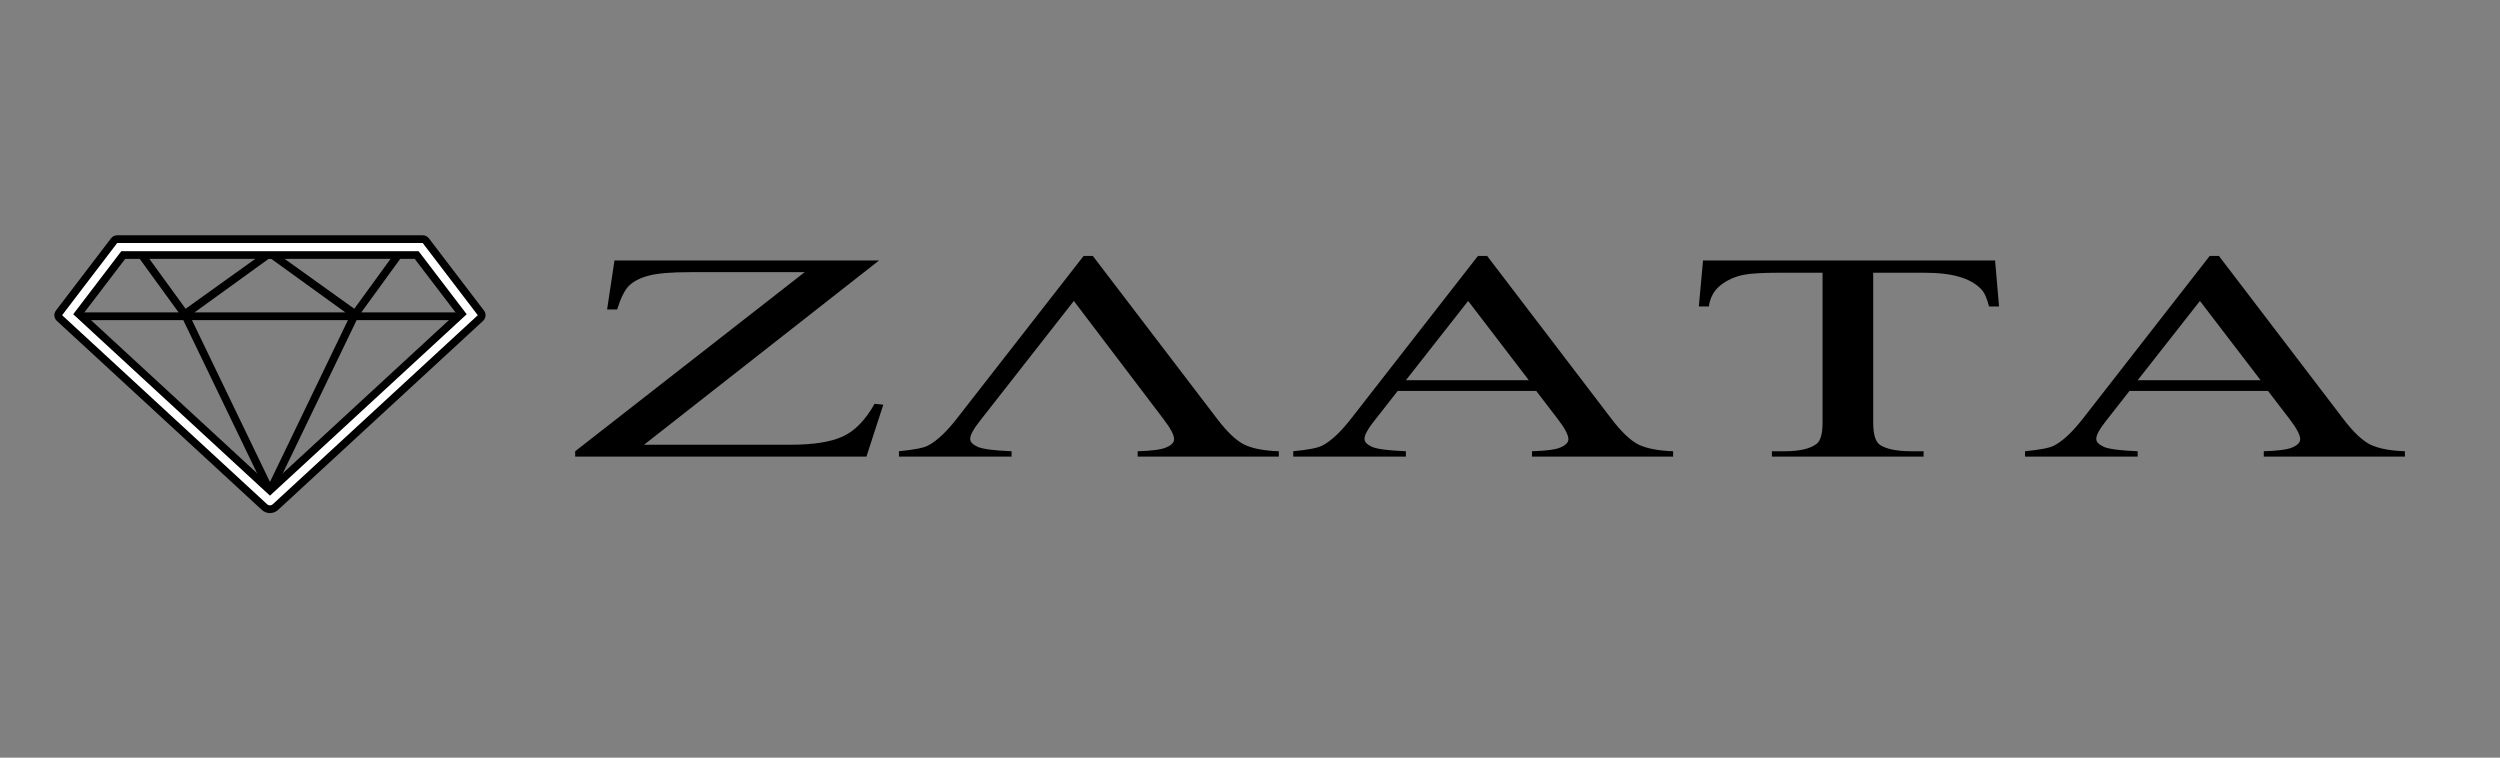 <?xml version="1.0" encoding="UTF-8"?> <svg xmlns="http://www.w3.org/2000/svg" width="683" height="207" viewBox="0 0 683 207" fill="none"><rect x="0" y="0" width="683" height="207" fill="#808080" stroke="none"/><path d="M267.5 115.257C265.866 117.338 265.049 118.893 265.049 119.92C265.049 120.737 265.746 121.461 267.139 122.094C268.581 122.7 271.656 123.095 276.364 123.279V124.742H245.59V123.279C249.674 122.884 252.317 122.37 253.518 121.738C255.968 120.473 258.683 117.905 261.662 114.032L296.04 69.927H298.562L332.58 114.506C335.318 118.089 337.793 120.421 340.003 121.501C342.261 122.555 345.384 123.148 349.372 123.279V124.742H310.814V123.279C314.706 123.174 317.325 122.818 318.67 122.212C320.063 121.606 320.76 120.869 320.76 119.999C320.76 118.84 319.799 117.009 317.877 114.506L293.373 82.218L267.5 115.257Z" fill="black"></path><path d="M240.165 71.152L175.95 121.501H216.021C222.171 121.501 226.88 120.763 230.147 119.288C233.463 117.812 236.393 114.822 238.94 110.317L241.318 110.554L236.706 124.742H157.14V123.279L219.841 74.353H188.562C183.373 74.353 179.602 74.669 177.247 75.302C174.941 75.907 173.163 76.803 171.914 77.989C170.713 79.148 169.608 81.335 168.599 84.549H165.86L167.878 71.152H240.165Z" fill="black"></path><path fill-rule="evenodd" clip-rule="evenodd" d="M381.856 106.799H419.693L425.603 114.506C427.525 117.009 428.486 118.84 428.486 119.999C428.486 120.869 427.789 121.606 426.396 122.212C425.051 122.818 422.432 123.174 418.54 123.279V124.742H457.098V123.279C453.11 123.148 449.987 122.555 447.729 121.501C445.519 120.421 443.044 118.089 440.305 114.506L406.288 69.927H403.766L369.388 114.032C366.409 117.905 363.694 120.473 361.244 121.738C360.043 122.37 357.4 122.884 353.316 123.279V124.742H384.09V123.279C379.382 123.095 376.307 122.7 374.865 122.094C373.472 121.461 372.775 120.737 372.775 119.92C372.775 118.893 373.592 117.338 375.226 115.257L381.856 106.799ZM401.099 82.218L417.675 103.875H384.09L401.099 82.218Z" fill="black"></path><path d="M545.056 71.152L546.137 83.719H543.398C542.87 81.506 542.149 79.925 541.236 78.977C539.747 77.449 537.753 76.329 535.254 75.618C532.804 74.88 529.561 74.511 525.525 74.511H511.759V115.454C511.759 118.748 512.408 120.803 513.705 121.62C515.531 122.726 518.342 123.279 522.137 123.279H525.525V124.742H484.084V123.279H487.543C491.675 123.279 494.606 122.594 496.336 121.224C497.393 120.381 497.922 118.458 497.922 115.454V74.511H486.174C481.61 74.511 478.366 74.696 476.445 75.064C473.946 75.565 471.808 76.527 470.03 77.949C468.252 79.372 467.195 81.296 466.859 83.719H464.12L465.274 71.152H545.056Z" fill="black"></path><path fill-rule="evenodd" clip-rule="evenodd" d="M581.778 106.799H619.616L625.525 114.506C627.447 117.009 628.408 118.84 628.408 119.999C628.408 120.869 627.711 121.606 626.318 122.212C624.973 122.818 622.354 123.174 618.462 123.279V124.742H657.02V123.279C653.032 123.148 649.909 122.555 647.651 121.501C645.441 120.421 642.966 118.089 640.228 114.506L606.21 69.927H603.688L569.31 114.032C566.331 117.905 563.617 120.473 561.166 121.738C559.965 122.37 557.322 122.884 553.238 123.279V124.742H584.013V123.279C579.304 123.095 576.229 122.7 574.788 122.094C573.394 121.461 572.697 120.737 572.697 119.92C572.697 118.893 573.514 117.338 575.148 115.257L581.778 106.799ZM601.021 82.218L617.598 103.875H584.013L601.021 82.218Z" fill="black"></path><path fill-rule="evenodd" clip-rule="evenodd" d="M71.528 139.298C71.525 139.296 71.523 139.294 71.52 139.291L15.526 87.659C14.727 86.922 14.62 85.703 15.279 84.84L30.332 65.109C30.733 64.583 31.359 64.274 32.023 64.274H115.479C116.143 64.274 116.769 64.583 117.17 65.109L132.223 84.84C132.882 85.703 132.775 86.922 131.976 87.659L75.982 139.291C75.979 139.294 75.977 139.296 75.974 139.298C75.735 139.521 75.467 139.703 75.182 139.842C74.285 140.279 73.226 140.283 72.319 139.841L72.32 139.842M71.528 139.298C71.767 139.521 72.034 139.703 72.319 139.841L71.528 139.298ZM113.303 70.73H34.199L22.853 85.604L73.751 132.538L124.65 85.604L113.303 70.73Z" fill="black"></path><path fill-rule="evenodd" clip-rule="evenodd" d="M72.679 67.436L73.751 68.219L74.823 67.436L74.455 69.333H75.82L96.793 84.357L107.569 69.525H110.204L98.702 85.356H126.286V87.465H97.426L75.176 133.645L74.617 133.402L74.823 133.846L73.751 134.312L72.679 133.846L72.885 133.402L72.326 133.645L50.076 87.465H21.216V85.356H48.8L37.298 69.525H39.933L50.709 84.357L71.682 69.333H73.047L72.679 67.436ZM73.751 131.531L73.786 131.607L95.054 87.465H52.448L73.716 131.607L73.751 131.531ZM94.369 85.356L74.022 70.655H73.48L53.133 85.356H94.369Z" fill="black"></path><path fill-rule="evenodd" clip-rule="evenodd" d="M16.971 86.113L32.024 66.382H115.479L130.532 86.113L74.525 137.758C74.441 137.837 74.348 137.9 74.249 137.949C73.937 138.1 73.569 138.102 73.255 137.949C73.156 137.9 73.062 137.837 72.978 137.758L16.971 86.113ZM114.358 68.622H33.145L20.002 85.851L73.752 135.414L127.502 85.851L114.358 68.622Z" fill="white"></path></svg> 